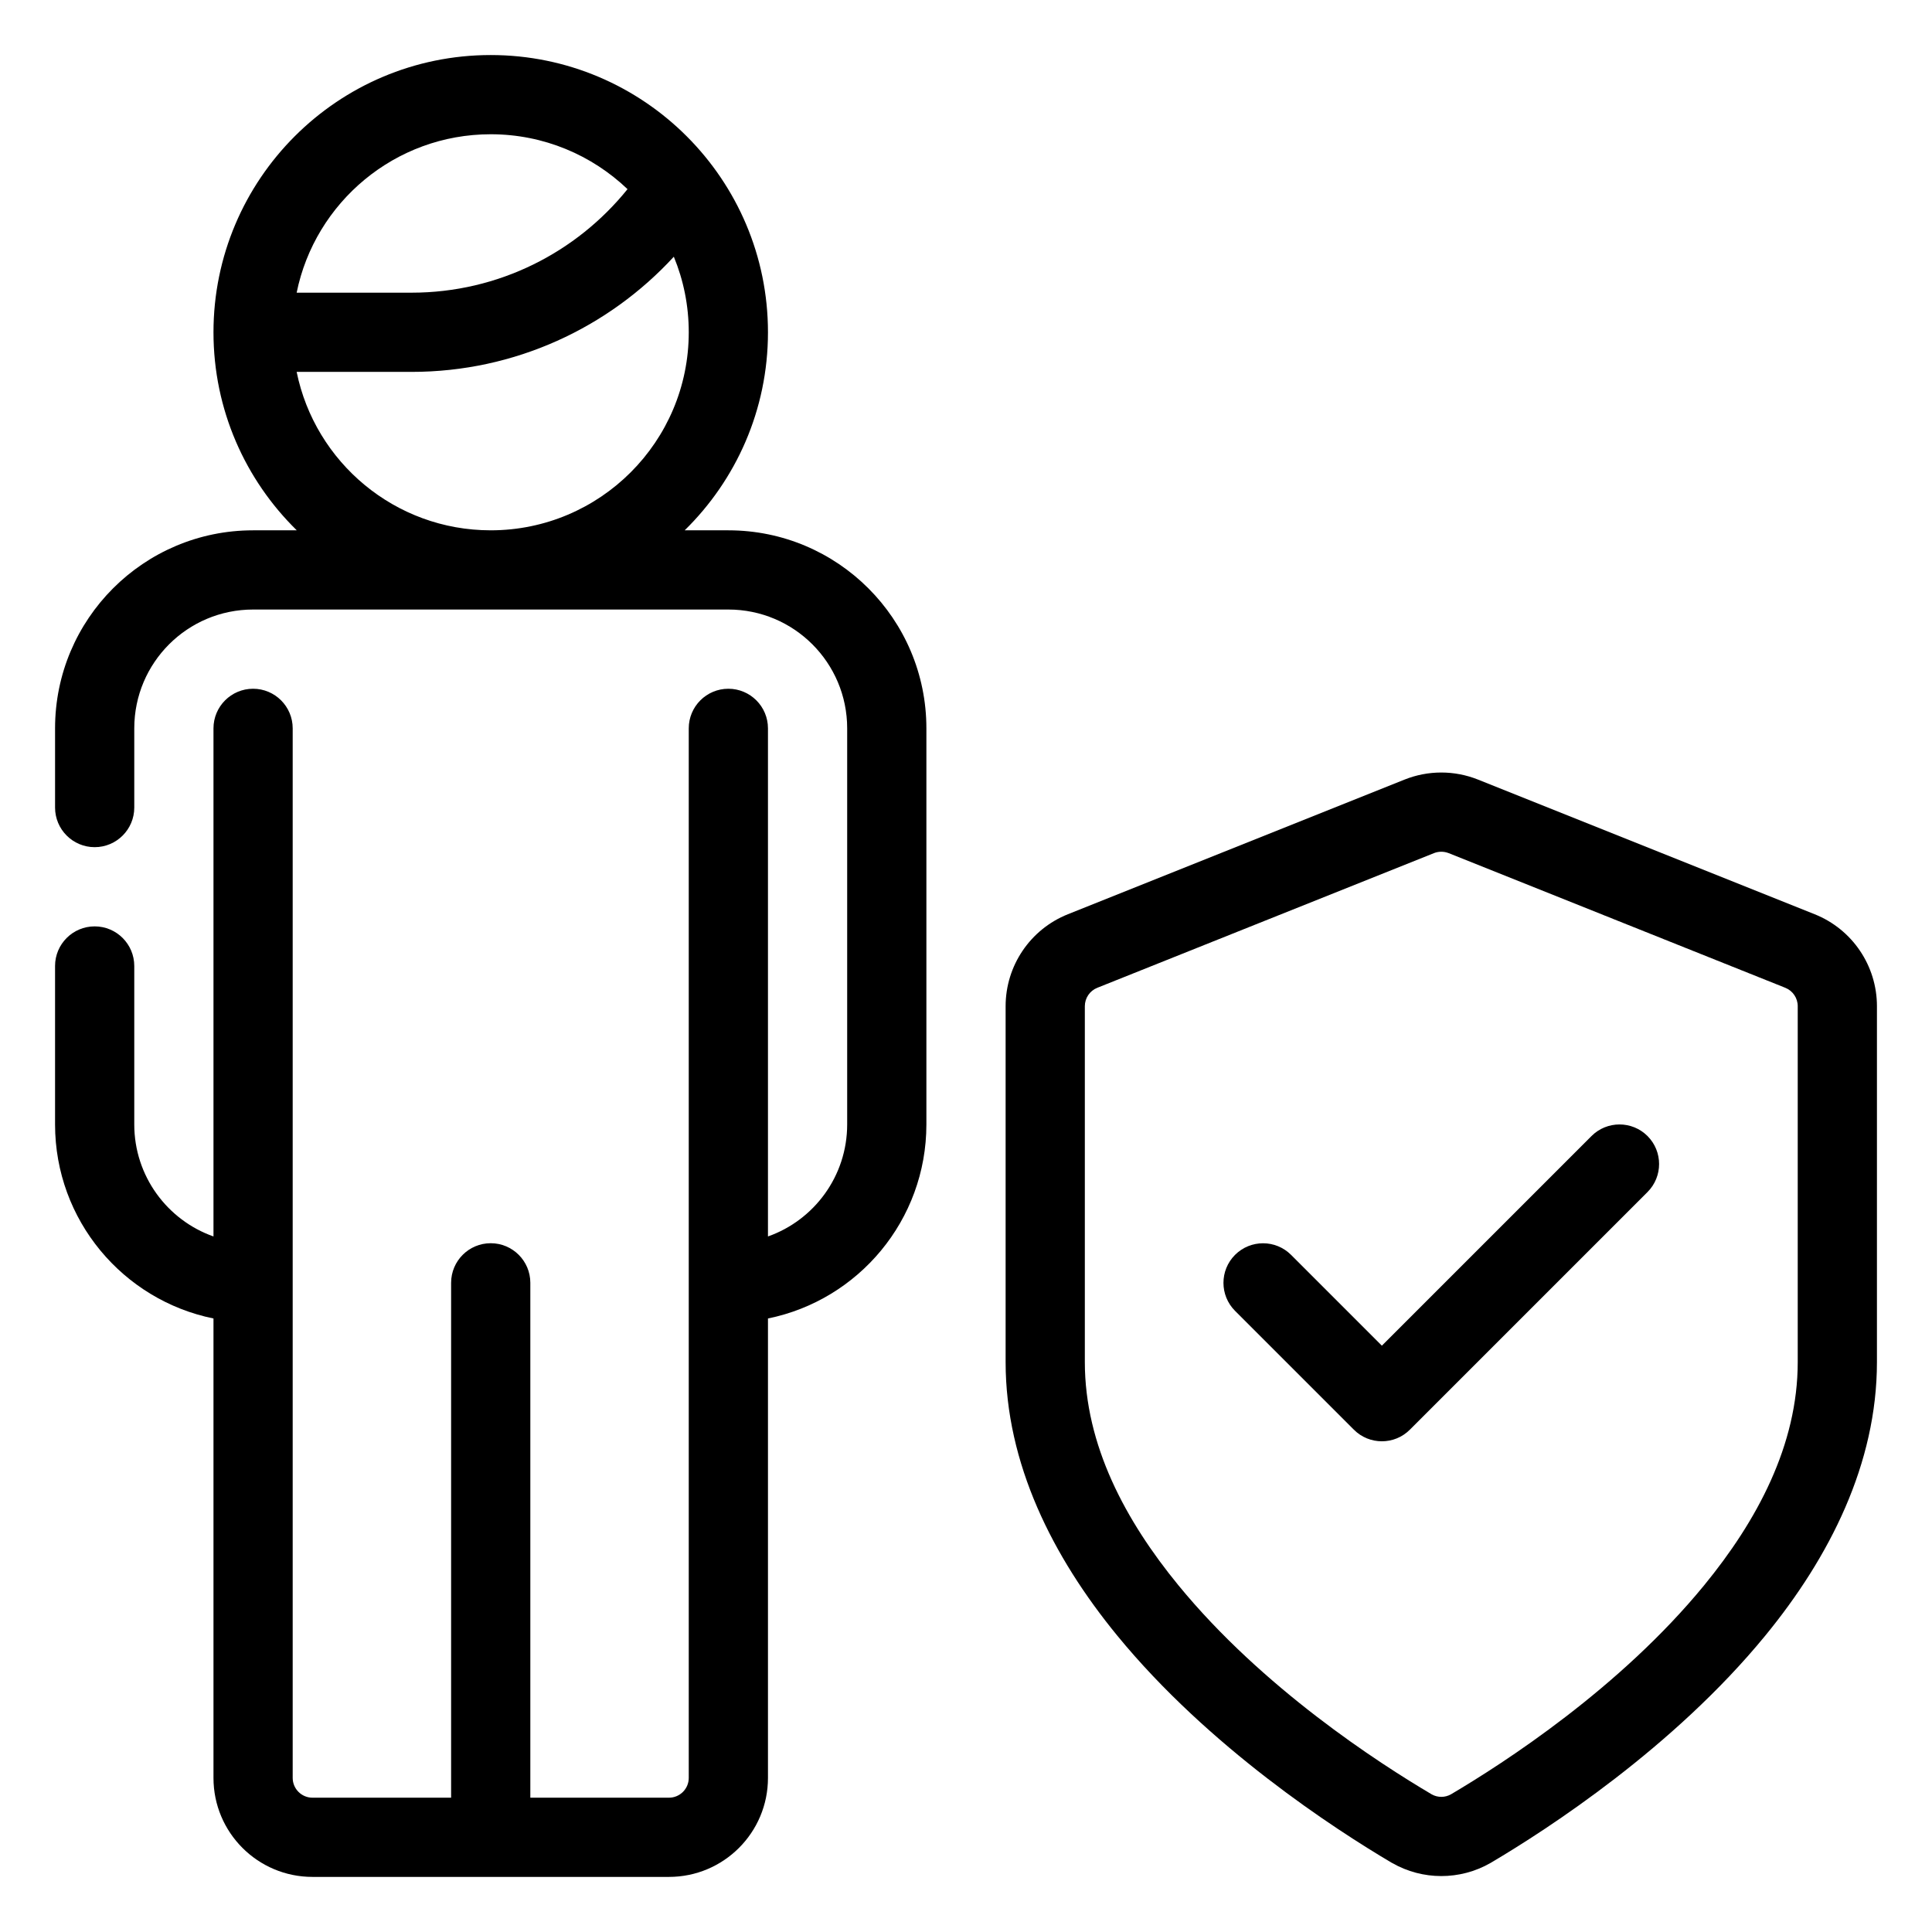 <?xml version="1.0" encoding="UTF-8"?>
<!-- Uploaded to: ICON Repo, www.svgrepo.com, Generator: ICON Repo Mixer Tools -->
<svg fill="#000000" width="800px" height="800px" version="1.1" viewBox="144 144 512 512" xmlns="http://www.w3.org/2000/svg">
 <g fill-rule="evenodd">
  <path d="m222.65 284.54h-11.578c-28.98 0-52.48 23.5-52.48 52.48v20.992c0 5.793 4.703 10.496 10.496 10.496 5.793 0 10.496-4.703 10.496-10.496v-20.992c0-17.395 14.098-31.488 31.488-31.488h125.95c17.391 0 31.488 14.094 31.488 31.488v104.96c0 13.707-8.766 25.379-20.992 29.691v-134.65c0-5.797-4.703-10.496-10.496-10.496-5.797 0-10.496 4.699-10.496 10.496v278.14c0 2.894-2.352 5.246-5.25 5.246h-36.734v-136.45c0-5.793-4.703-10.492-10.496-10.492s-10.496 4.699-10.496 10.492v136.45h-36.738c-2.894 0-5.246-2.352-5.246-5.246v-278.14c0-5.797-4.703-10.496-10.496-10.496-5.793 0-10.496 4.699-10.496 10.496v134.65c-12.227-4.312-20.992-15.984-20.992-29.691v-41.984c0-5.797-4.703-10.496-10.496-10.496-5.793 0-10.496 4.699-10.496 10.496v41.984c0 25.387 18.031 46.57 41.984 51.43v121.75c0 14.496 11.746 26.238 26.238 26.238h94.465c14.496 0 26.242-11.742 26.242-26.238v-121.75c23.949-4.859 41.984-26.043 41.984-51.43v-104.96c0-28.98-23.504-52.48-52.48-52.48h-11.578c13.613-13.34 22.074-31.93 22.074-52.48 0-40.547-32.926-73.473-73.473-73.473s-73.473 32.926-73.473 73.473c0 20.551 8.461 39.141 22.074 52.48zm99.922-72.508c-17.266 18.758-42.027 30.523-69.516 30.523h-30.438c4.867 23.941 26.059 41.984 51.43 41.984 28.969 0 52.48-23.512 52.48-52.48 0-7.098-1.406-13.855-3.957-20.027zm-12.27-17.906c-9.426-9.004-22.199-14.547-36.254-14.547-25.371 0-46.562 18.043-51.43 41.984h30.438c23.121 0 43.77-10.719 57.246-27.438z"/>
  <path d="m641.41 410.66c0-10.738-6.527-20.387-16.5-24.375-21.516-8.605-72.023-28.809-89.215-35.684-6.254-2.5-13.227-2.5-19.48 0l-89.215 35.684c-9.973 3.988-16.5 13.637-16.5 24.375v94.293c0 26.902 12.488 51.633 29.566 72.477 24.246 29.598 57.551 51.242 72.738 60.215 0.039 0.023 0.082 0.043 0.125 0.062 8.07 4.621 17.98 4.629 26.051 0.012 0.043-0.031 0.082-0.051 0.125-0.074 15.188-8.973 48.492-30.617 72.738-60.215 17.078-20.844 29.566-45.574 29.566-72.477zm-20.992 0v94.293c0 22.055-10.809 42.09-24.812 59.18-22.312 27.234-53.023 47.074-67.078 55.375-1.574 0.895-3.496 0.902-5.082 0.031-14.105-8.332-44.828-28.172-67.141-55.406-14.004-17.09-24.812-37.125-24.812-59.18v-94.293c0-2.152 1.301-4.086 3.293-4.883l89.219-35.688c1.258-0.492 2.644-0.492 3.902 0l89.219 35.688c1.992 0.797 3.293 2.731 3.293 4.883z"/>
  <path d="m471.3 491.39 31.488 31.488c4.094 4.106 10.75 4.106 14.844 0l62.977-62.977c4.09-4.094 4.09-10.746 0-14.84-4.094-4.094-10.75-4.094-14.844 0l-55.555 55.555-24.066-24.066c-4.094-4.094-10.75-4.094-14.844 0s-4.094 10.746 0 14.84z"/>
 </g>
</svg>